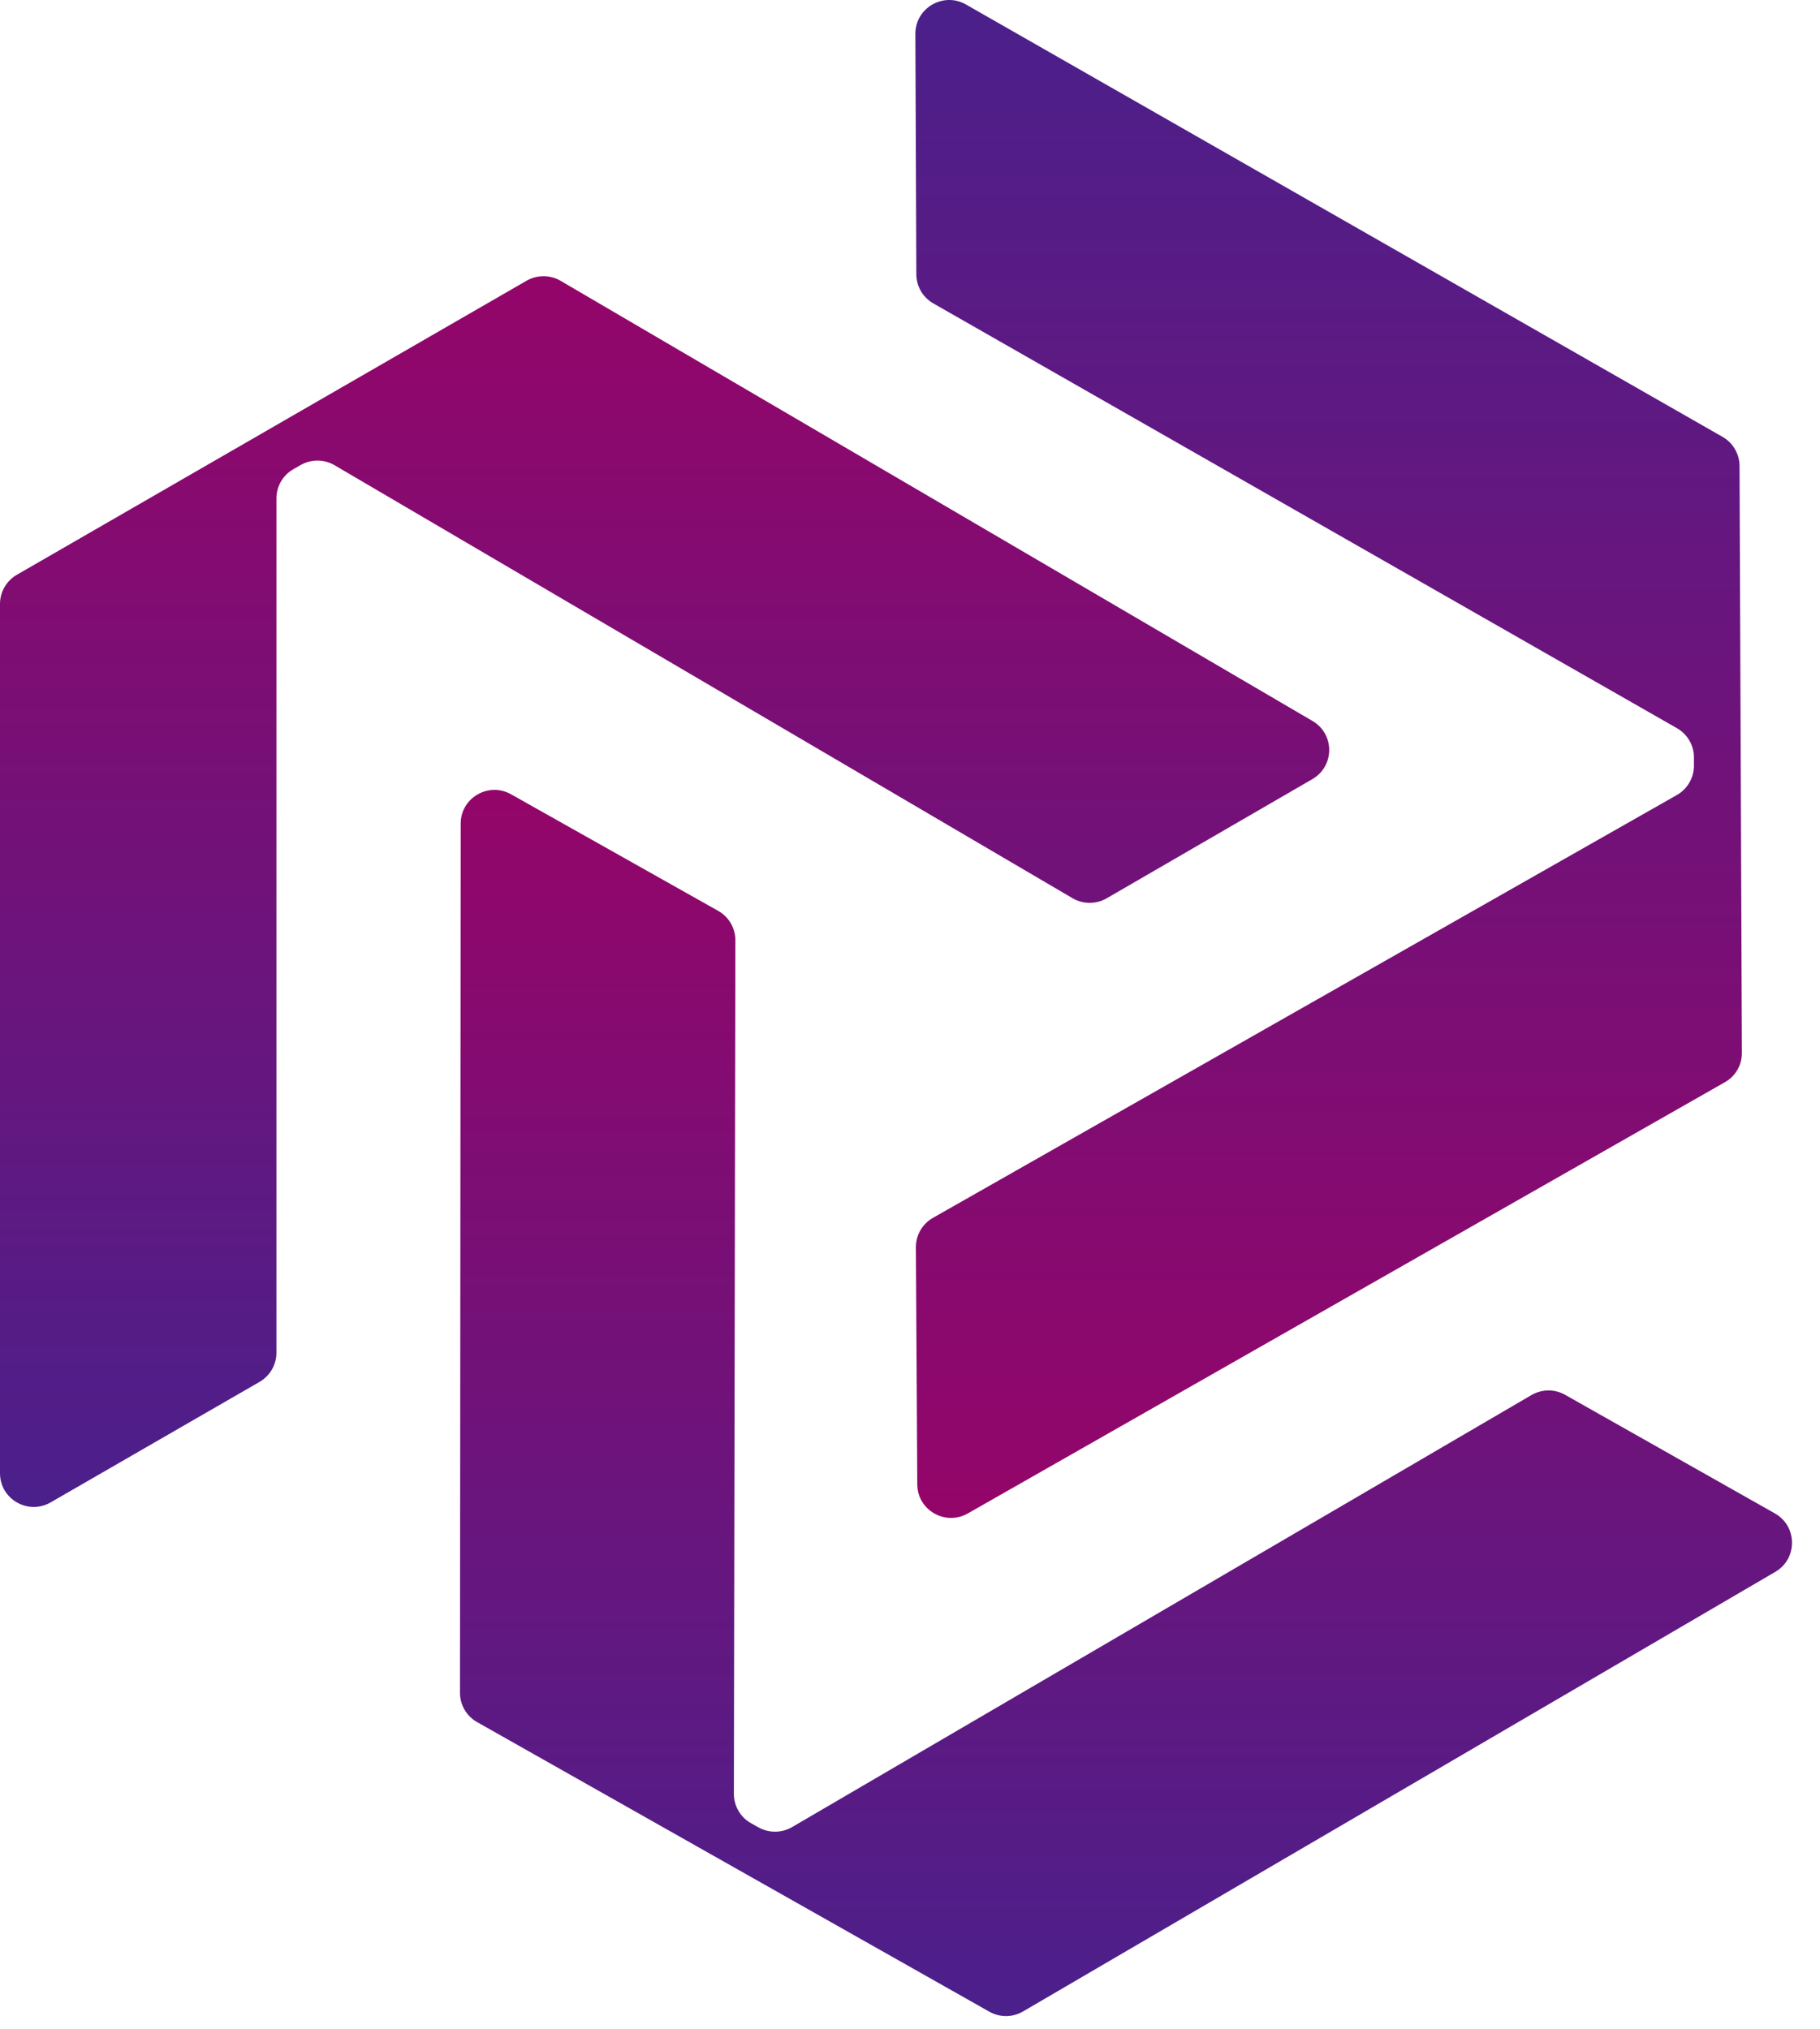<svg width="61" height="68" viewBox="0 0 61 68" fill="none" xmlns="http://www.w3.org/2000/svg">
<path d="M0 49.377V20.239C0 19.837 0.216 19.466 0.565 19.264L17.65 9.408C18.002 9.206 18.438 9.206 18.788 9.411L43.992 24.165C44.738 24.602 44.736 25.677 43.987 26.112L37.092 30.107C36.74 30.312 36.301 30.309 35.949 30.105L11.213 15.592C10.864 15.387 10.43 15.385 10.078 15.585L9.832 15.726C9.481 15.926 9.265 16.299 9.265 16.704V45.338C9.265 45.741 9.049 46.111 8.7 46.314L1.698 50.353C0.942 50.788 0 50.245 0 49.377Z" fill="url(#paint0_linear_395_4304)"/>
<path d="M32.377 0.151L57.733 14.641C58.083 14.841 58.301 15.212 58.303 15.615L58.382 35.288C58.385 35.696 58.167 36.071 57.812 36.271L32.437 50.724C31.683 51.151 30.749 50.615 30.744 49.751L30.697 41.805C30.694 41.398 30.913 41.02 31.269 40.817L56.201 26.646C56.556 26.446 56.774 26.07 56.774 25.665V25.383C56.774 24.978 56.556 24.605 56.204 24.405L31.282 10.169C30.932 9.969 30.714 9.599 30.712 9.194L30.68 1.135C30.677 0.265 31.621 -0.281 32.377 0.151Z" fill="url(#paint1_linear_395_4304)"/>
<path d="M59.503 52.681L34.288 67.415C33.939 67.618 33.51 67.623 33.158 67.422L15.989 57.716C15.635 57.516 15.417 57.14 15.417 56.732L15.441 27.602C15.441 26.74 16.376 26.196 17.129 26.621L24.072 30.529C24.429 30.73 24.647 31.105 24.647 31.513L24.597 60.122C24.597 60.527 24.813 60.903 25.167 61.103L25.413 61.241C25.765 61.441 26.198 61.439 26.548 61.236L51.329 46.756C51.678 46.554 52.109 46.549 52.459 46.749L59.493 50.726C60.246 51.156 60.254 52.241 59.503 52.681Z" fill="url(#paint2_linear_395_4304)"/>
<defs>
<linearGradient id="paint0_linear_395_4304" x1="22.275" y1="9.258" x2="22.275" y2="50.506" gradientUnits="userSpaceOnUse">
<stop stop-color="#940569"/>
<stop offset="1" stop-color="#4B208B"/>
</linearGradient>
<linearGradient id="paint1_linear_395_4304" x1="44.531" y1="50.879" x2="44.531" y2="0.001" gradientUnits="userSpaceOnUse">
<stop stop-color="#940569"/>
<stop offset="1" stop-color="#4B208B"/>
</linearGradient>
<linearGradient id="paint2_linear_395_4304" x1="37.739" y1="67.57" x2="37.739" y2="26.473" gradientUnits="userSpaceOnUse">
<stop stop-color="#4B208B"/>
<stop offset="1" stop-color="#940569"/>
</linearGradient>
</defs>
</svg>
